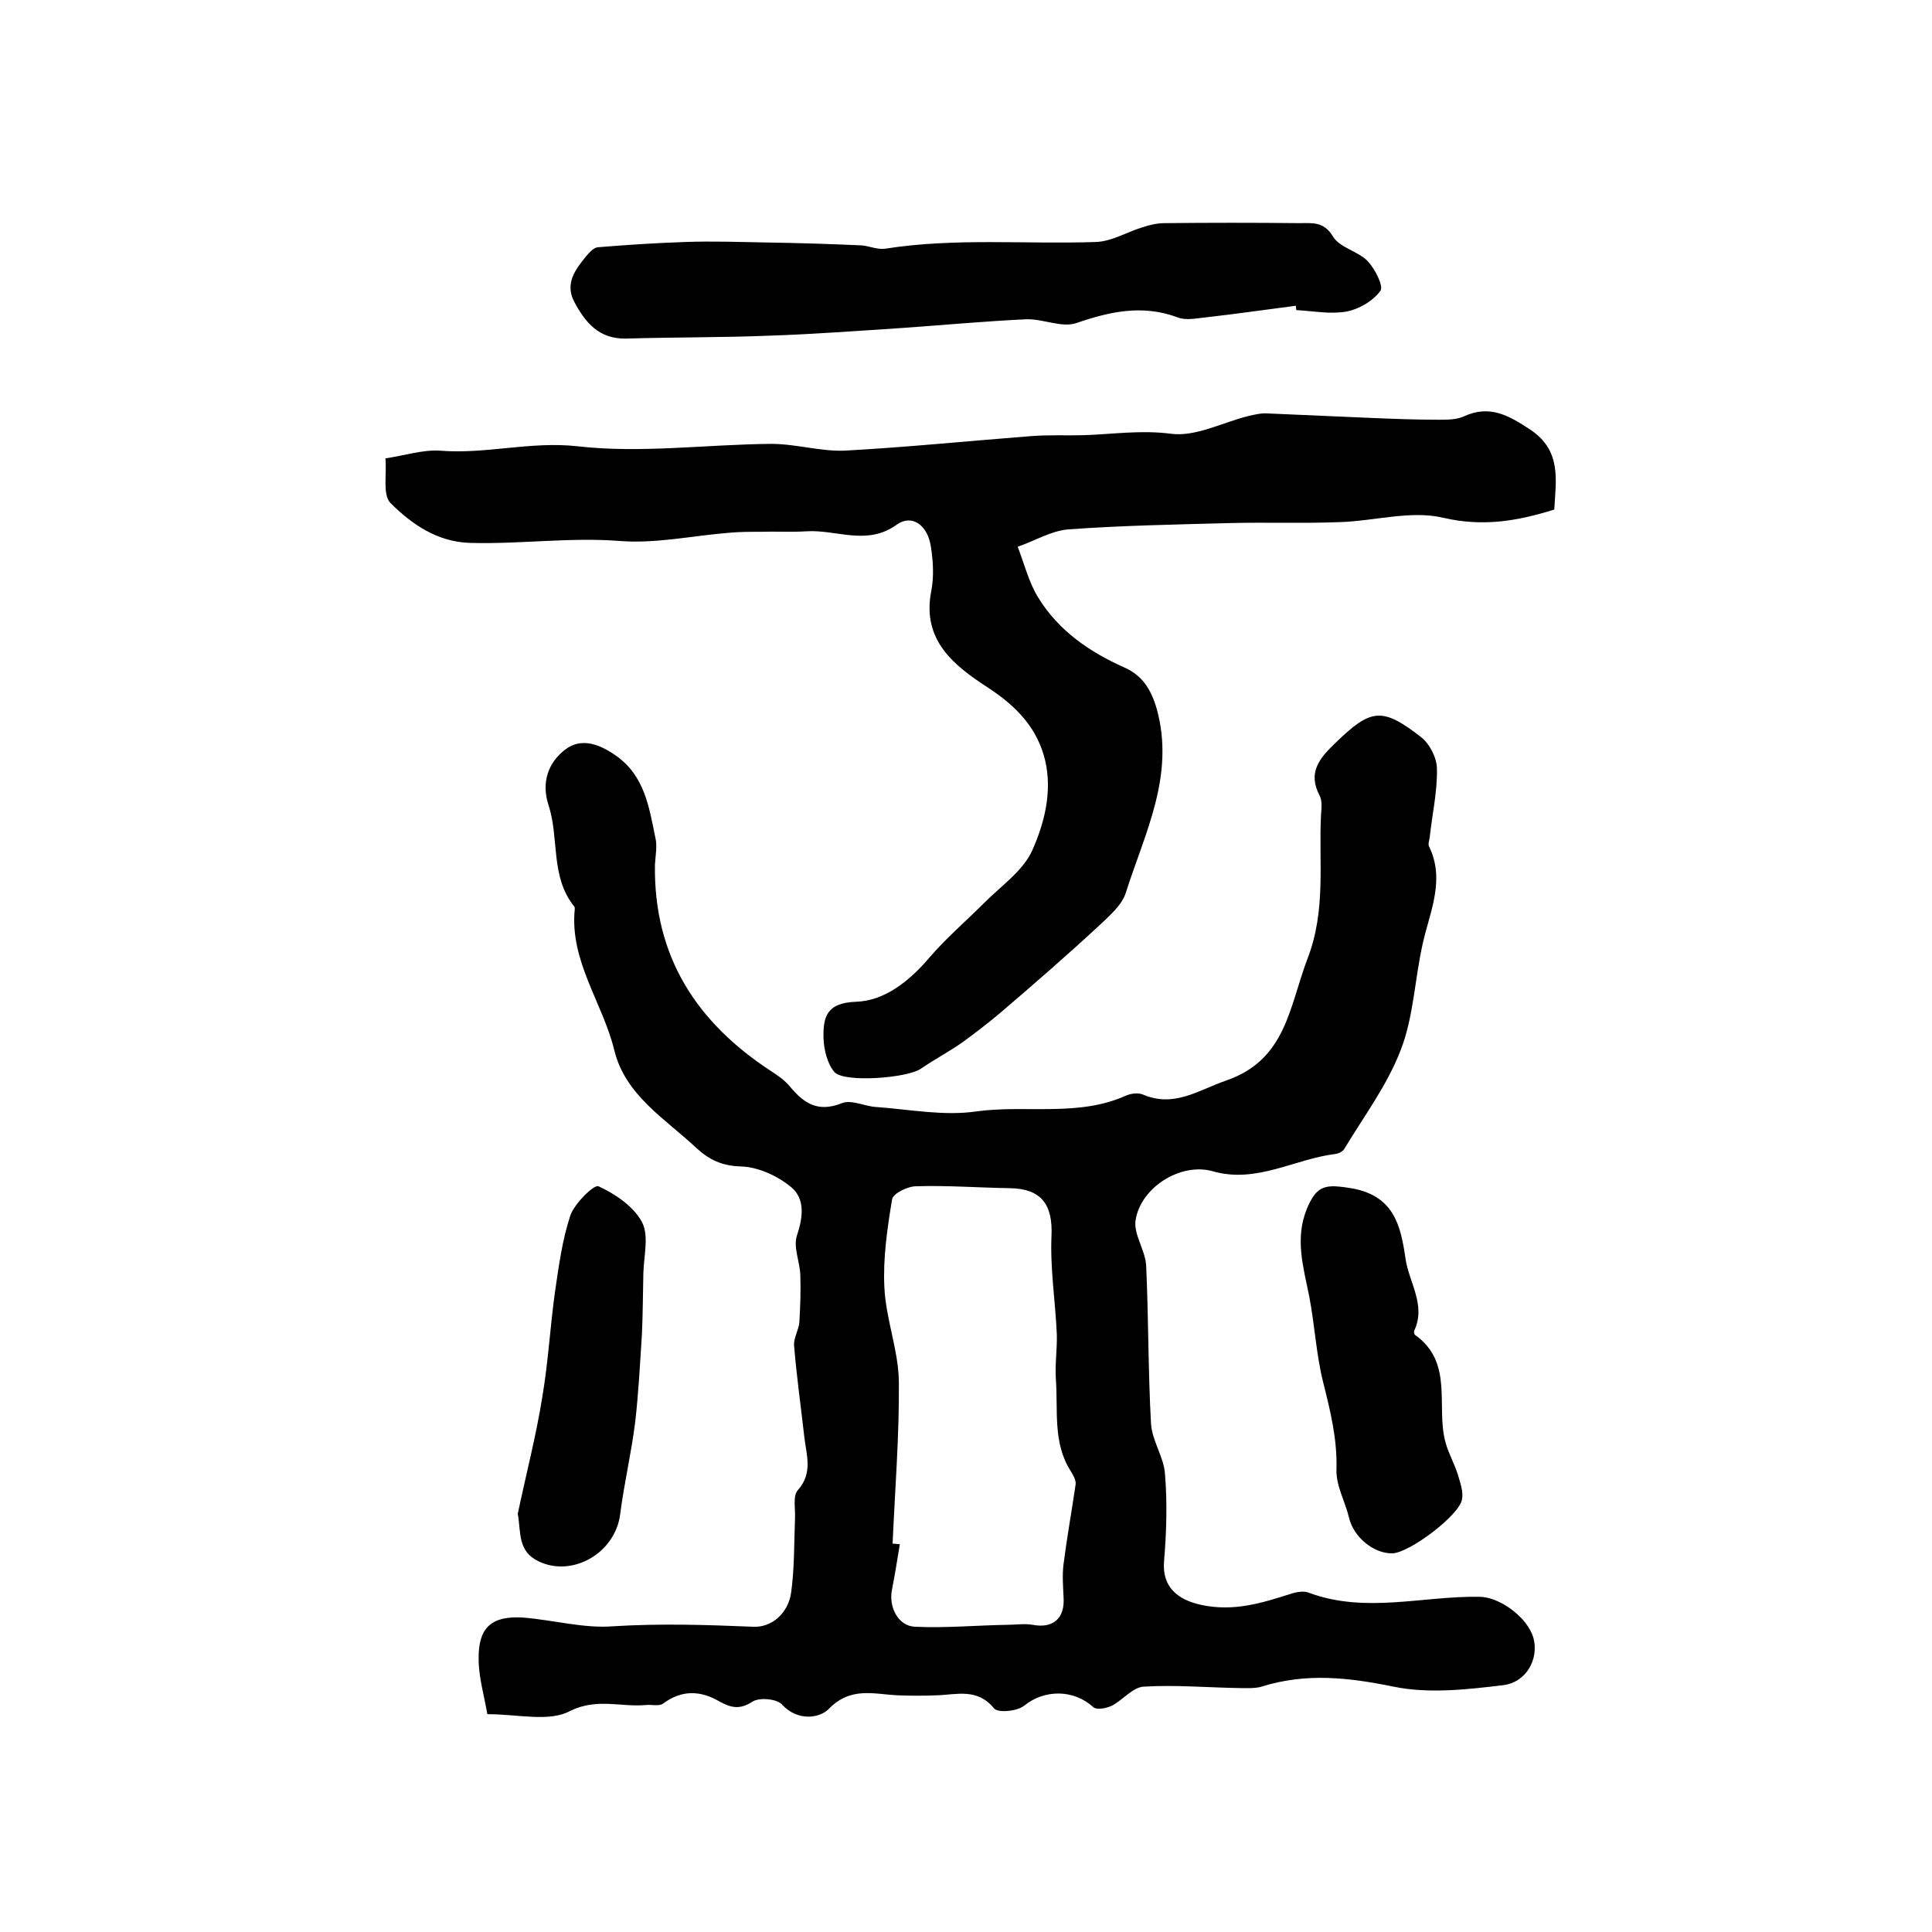 <?xml version="1.0" encoding="utf-8"?>
<!-- Generator: Adobe Illustrator 22.0.0, SVG Export Plug-In . SVG Version: 6.00 Build 0)  -->
<svg version="1.1" id="图层_1" xmlns="http://www.w3.org/2000/svg" xmlns:xlink="http://www.w3.org/1999/xlink" x="0px" y="0px"
	 viewBox="0 0 400 400" style="enable-background:new 0 0 400 400;" xml:space="preserve">
<style type="text/css">
	.st0{fill:#FFFFFF;}
</style>
<g>
	
	<path d="M100.9,354.9c-0.7-4-1.8-7.7-1.8-11.4c-0.1-6.6,2.7-9,9.2-8.6c6.3,0.5,12.6,2.3,18.7,1.8c9.7-0.6,19.3-0.3,28.9,0.1
		c3.9,0.2,7.3-2.8,7.9-7.1c0.7-5.1,0.6-10.3,0.8-15.4c0.1-2-0.5-4.6,0.6-5.8c3.2-3.6,1.7-7.4,1.3-11.2c-0.7-6.3-1.6-12.5-2.1-18.8
		c-0.1-1.5,1-3.2,1.1-4.8c0.2-3.2,0.3-6.5,0.2-9.7c-0.1-2.8-1.5-5.8-0.7-8.2c1.3-3.9,1.7-7.7-1.3-10.1c-2.8-2.3-6.8-4.1-10.3-4.2
		c-3.9-0.1-6.6-1.4-9.2-3.8c-6.5-6.1-14.7-10.9-17-20.2c-2.4-9.9-9.3-18.5-8.2-29.3c0-0.2,0-0.4-0.1-0.5c-5-6.2-3.1-14.1-5.3-20.9
		c-1.6-4.8-0.1-8.9,3.4-11.6c3.4-2.6,7.2-1.1,10.6,1.3c5.9,4.2,6.8,10.7,8.1,17c0.4,1.7,0,3.7-0.1,5.5c-0.3,19,8.6,32.7,24.1,42.8
		c1.4,0.9,2.8,1.9,3.8,3.1c2.9,3.5,5.8,5.5,10.8,3.5c2-0.8,4.8,0.7,7.2,0.8c6.9,0.5,13.9,1.9,20.7,0.9c10.3-1.4,21.1,1.2,31-3.3
		c1-0.4,2.4-0.6,3.4-0.2c6.5,2.8,11.5-0.9,17.3-2.9c12.4-4.3,13-15.2,16.8-25.2c3.9-10.1,2.3-19.9,2.8-29.8c0.1-1.3,0.3-2.9-0.3-4
		c-2.5-4.8,0-7.7,3.2-10.8c7.4-7.2,9.7-7.6,17.8-1.3c1.8,1.4,3.3,4.3,3.3,6.6c0.1,4.7-1,9.5-1.5,14.2c-0.1,0.7-0.4,1.4-0.1,1.9
		c3.3,6.9,0.2,13.3-1.3,19.9c-1.7,7.4-1.9,15.3-4.6,22.2c-2.8,7.3-7.6,13.7-11.7,20.5c-0.3,0.5-1.1,0.9-1.7,1
		c-8.5,1-16.4,6.2-25.5,3.6c-6.7-1.9-15,3.4-16,10.2c-0.4,2.9,2,6.1,2.2,9.3c0.5,10.9,0.4,21.8,1,32.7c0.2,3.6,2.7,7,2.9,10.5
		c0.5,6,0.3,12.1-0.2,18.1c-0.4,5.1,2.6,7.9,7.8,9c6.7,1.4,12.4-0.4,18.4-2.3c1.2-0.4,2.8-0.7,3.9-0.2c11.7,4.3,23.5,0.6,35.2,0.8
		c4.1,0,10,4.2,11.2,8.6c1.1,4.2-1.4,9.1-6.3,9.7c-7.5,0.9-15.4,1.8-22.7,0.3c-9.3-1.9-18.1-2.9-27.3,0c-1.4,0.4-3,0.3-4.4,0.3
		c-6.7-0.1-13.4-0.7-20-0.3c-2.2,0.1-4.3,2.7-6.5,3.9c-1.2,0.6-3.3,1-4,0.3c-4.1-3.7-10.1-3.6-14.2-0.3c-1.4,1.2-5.5,1.6-6.3,0.6
		c-3.5-4.3-7.8-2.8-12-2.7c-2.6,0.1-5.2,0.1-7.8,0c-5-0.2-9.8-1.9-14.4,2.8c-1.8,1.9-6.4,2.7-9.7-0.9c-1.1-1.2-4.7-1.5-6.1-0.6
		c-2.6,1.7-4.4,1.3-6.8,0c-3.9-2.3-7.8-2.5-11.7,0.4c-0.8,0.6-2.3,0.2-3.5,0.3c-5.2,0.5-10.1-1.5-15.7,1.2
		C113.8,356.6,107.3,354.9,100.9,354.9z M184.8,319.6c0.5,0,1,0.1,1.5,0.1c-0.5,3.1-1,6.2-1.6,9.3c-0.8,3.6,1.2,7.7,4.8,7.8
		c6.3,0.3,12.7-0.3,19.1-0.4c1.7,0,3.5-0.3,5.2,0c4.2,0.8,6.7-1.3,6.4-5.7c-0.1-2.3-0.3-4.6,0-6.9c0.7-5.5,1.7-11,2.5-16.5
		c0.1-0.8-0.5-1.9-1-2.7c-3.8-5.9-2.6-12.7-3.1-19.1c-0.2-3.1,0.3-6.2,0.2-9.3c-0.3-6.8-1.4-13.6-1.1-20.3c0.3-6.5-2.1-9.8-8.6-9.9
		c-6.5-0.1-13-0.6-19.4-0.4c-1.8,0-4.8,1.5-5,2.7c-1,6-1.9,12.2-1.6,18.2c0.3,6.6,2.9,13,3,19.5
		C186.2,297.2,185.3,308.4,184.8,319.6z"/>
	<path d="M79.8,94.9c4-0.6,7.7-1.8,11.2-1.6c9.6,0.8,18.8-2,28.6-0.9c13.2,1.5,26.7-0.4,40.1-0.5c5.1,0,10.2,1.6,15.2,1.4
		c12.8-0.7,25.6-2,38.5-3c3.6-0.3,7.3-0.1,11-0.2c6-0.2,11.8-1.1,18-0.3c5.2,0.7,10.8-2.4,16.2-3.7c1.3-0.3,2.6-0.6,3.9-0.5
		c6.9,0.3,13.8,0.6,20.7,0.9c4.9,0.2,9.7,0.4,14.6,0.4c1.8,0,3.8,0,5.3-0.7c5.4-2.5,9.4-0.1,13.8,2.8c6.5,4.4,5.2,10.5,4.9,16.5
		c-7.7,2.4-14.8,3.6-23,1.7c-6.7-1.6-14.3,0.7-21.5,0.9c-7.6,0.3-15.2,0-22.9,0.2c-11.1,0.3-22.2,0.5-33.2,1.3
		c-3.6,0.3-7,2.4-10.5,3.6c1.4,3.6,2.3,7.4,4.3,10.6c4.2,6.8,10.6,11.2,17.8,14.4c3.6,1.6,5.5,4.4,6.7,8.6c3.8,13.8-2.5,25.7-6.4,38
		c-0.8,2.6-3.4,4.8-5.5,6.8c-6.7,6.2-13.6,12.2-20.5,18.1c-2.5,2.1-5.1,4.1-7.7,6c-2.8,2-5.9,3.6-8.8,5.6
		c-2.8,1.9-15.7,2.9-17.8,0.7c-1.5-1.7-2.2-4.6-2.3-7c-0.1-4.3,0.5-7.4,6.8-7.6c5.8-0.2,10.9-4.2,15-9c3.5-4.1,7.7-7.7,11.5-11.5
		c3.5-3.5,8-6.6,9.9-10.8c2.5-5.6,4.2-12.1,2.7-18.6c-1.6-6.8-6-11.3-11.8-15.1c-6.9-4.5-13.8-9.7-11.8-20c0.6-3,0.4-6.3-0.1-9.4
		c-0.7-4.3-3.9-6.6-7-4.4c-6.2,4.5-12.5,1-18.7,1.4c-3.2,0.2-6.4,0-9.5,0.1c-2.2,0-4.3,0-6.5,0.2c-7.6,0.6-15.2,2.3-22.7,1.7
		c-10.4-0.8-20.7,0.7-31,0.4c-6.8-0.2-12.1-3.9-16.5-8.3C79.2,102.3,80.1,98.5,79.8,94.9z"/>
	<path d="M268.3,63.3c-6.2,0.8-12.4,1.7-18.6,2.4c-2,0.2-4.2,0.7-5.9,0c-7.3-2.7-14-1.2-21,1.2c-3,1-6.8-0.9-10.3-0.8
		c-8.6,0.4-17.1,1.2-25.7,1.8c-9.2,0.6-18.4,1.3-27.6,1.6c-9.9,0.4-19.8,0.3-29.6,0.6c-5.6,0.1-8.4-3.3-10.7-7.6
		c-2-3.8,0.2-6.7,2.5-9.5c0.6-0.7,1.5-1.7,2.3-1.8c6-0.5,12.1-0.9,18.2-1.1c5.5-0.2,11.1,0,16.6,0.1c6.6,0.1,13.2,0.3,19.8,0.6
		c1.6,0.1,3.3,0.9,4.9,0.7c14.5-2.3,29.2-0.9,43.7-1.4c3.2-0.1,6.3-2,9.5-3c1.5-0.5,3.1-0.9,4.7-0.9c9.3-0.1,18.6-0.1,27.9,0
		c2.7,0,5.1-0.4,7,2.8c1.4,2.3,5.2,3,7.2,5.1c1.5,1.6,3.3,5.2,2.6,6.1c-1.5,2.1-4.4,3.8-7,4.3c-3.4,0.6-6.9-0.1-10.4-0.3
		C268.3,63.8,268.3,63.6,268.3,63.3z"/>
	<path d="M288.3,321.6c-3.9,0.1-8.1-3.4-9-7.4c-0.8-3.3-2.7-6.6-2.6-9.9c0.2-6.4-1.3-12.3-2.8-18.3c-1.4-5.7-1.7-11.6-2.8-17.4
		c-1.2-6.1-3.1-12.1-0.5-18.4c2.1-5,4-5,9.1-4.2c8.9,1.5,10.3,7.7,11.3,14.6c0.7,4.9,4.3,9.6,1.8,14.9c-0.1,0.2,0,0.8,0.2,0.9
		c8.1,5.8,4.2,14.9,6.3,22.3c0.6,2.2,1.8,4.3,2.5,6.5c0.5,1.7,1.2,3.6,0.9,5.2C302.2,313.7,291.8,321.5,288.3,321.6z"/>
	<path d="M107.2,313.4c1.7-8.1,3.8-16.1,5.1-24.3c1.2-7.1,1.6-14.4,2.6-21.6c0.8-5.4,1.5-10.8,3.2-15.9c0.9-2.5,4.9-6.4,5.8-6
		c3.5,1.6,7.3,4.2,9,7.4c1.5,2.8,0.4,7,0.3,10.6c-0.1,4.2-0.1,8.5-0.3,12.7c-0.4,6.1-0.7,12.2-1.4,18.2c-0.8,6.4-2.3,12.7-3.1,19
		c-1,8-9.8,13.1-16.8,9.8C107.1,321.2,107.9,317.3,107.2,313.4z"/>
	
</g>
</svg>
